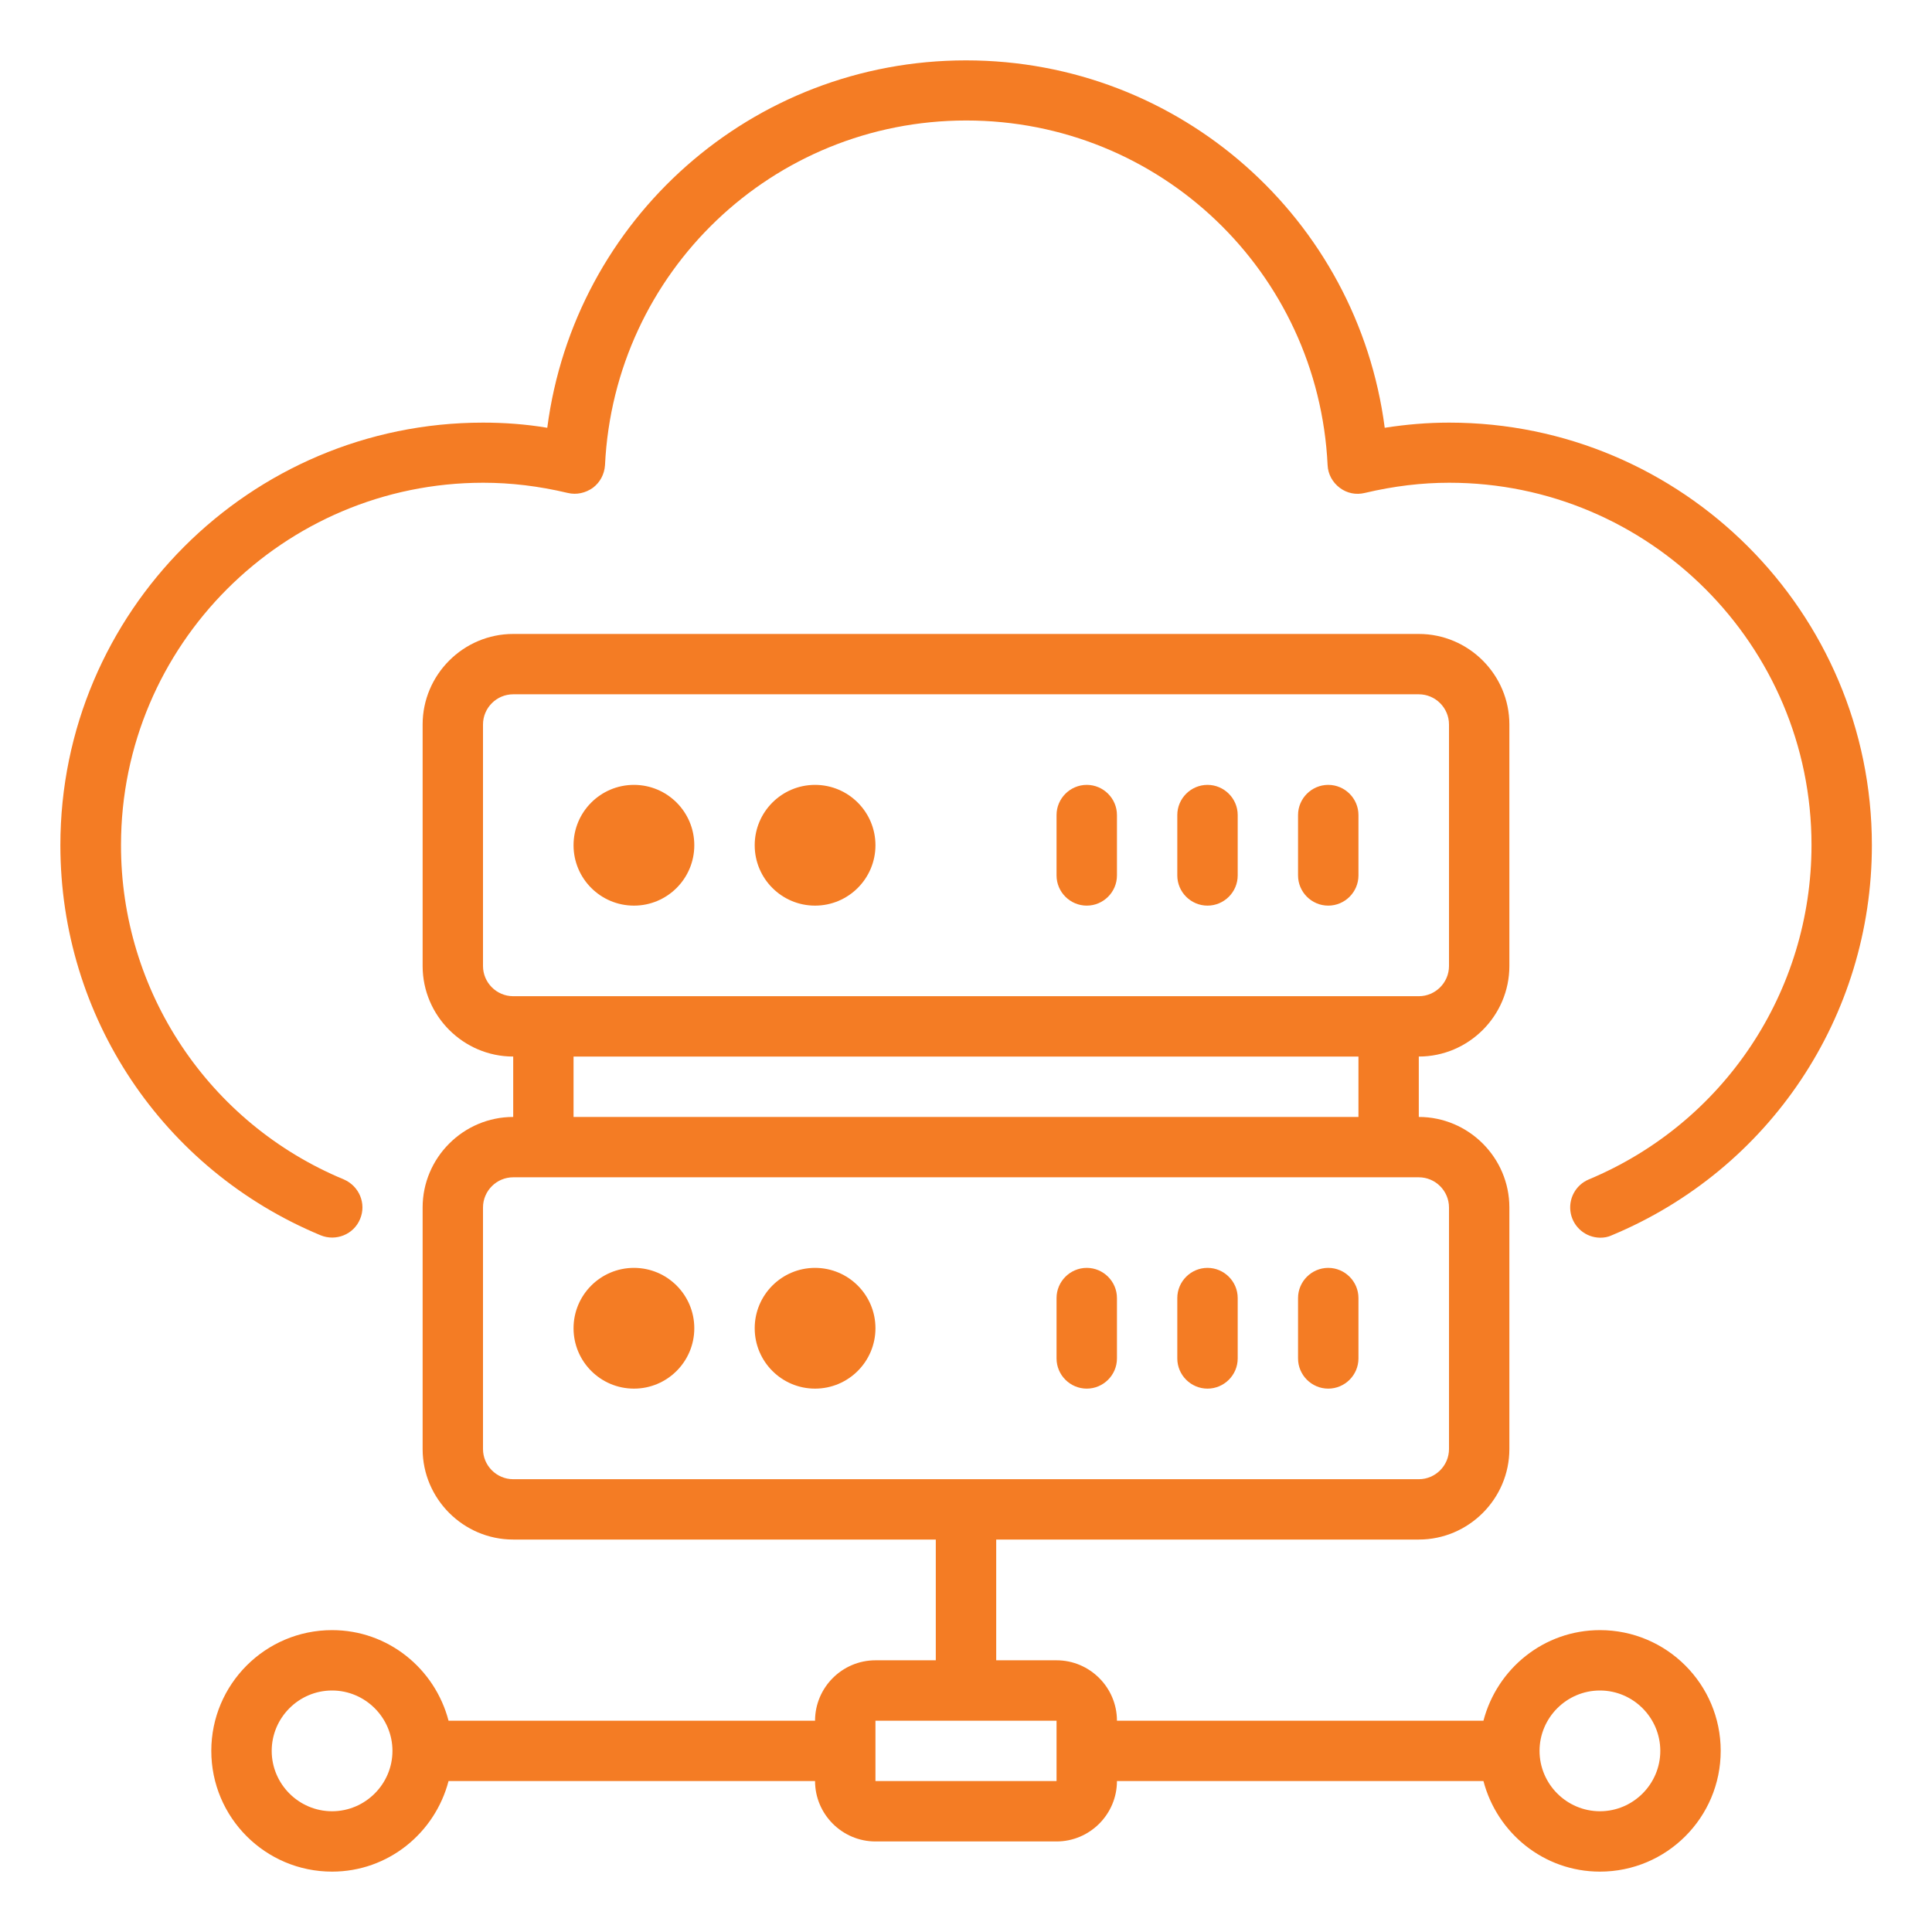 <svg xmlns="http://www.w3.org/2000/svg" xmlns:xlink="http://www.w3.org/1999/xlink" width="60px" height="60px" viewBox="0 0 60 60"><g id="surface1"><path style=" stroke:none;fill-rule:nonzero;fill:rgb(95.686%,48.627%,14.118%);fill-opacity:1;" d="M 41.25 28.125 C 41.766 28.125 42.188 27.703 42.188 27.188 L 42.188 25.312 C 42.188 24.797 41.766 24.375 41.25 24.375 C 40.734 24.375 40.312 24.797 40.312 25.312 L 40.312 27.188 C 40.312 27.703 40.734 28.125 41.25 28.125 Z M 37.5 28.125 C 38.016 28.125 38.438 27.703 38.438 27.188 L 38.438 25.312 C 38.438 24.797 38.016 24.375 37.5 24.375 C 36.984 24.375 36.562 24.797 36.562 25.312 L 36.562 27.188 C 36.562 27.703 36.984 28.125 37.5 28.125 Z M 33.75 28.125 C 34.266 28.125 34.688 27.703 34.688 27.188 L 34.688 25.312 C 34.688 24.797 34.266 24.375 33.75 24.375 C 33.234 24.375 32.812 24.797 32.812 25.312 L 32.812 27.188 C 32.812 27.703 33.234 28.125 33.75 28.125 Z M 33.75 28.125 "></path><path style=" stroke:none;fill-rule:nonzero;fill:rgb(95.686%,48.627%,14.118%);fill-opacity:1;" d="M 21.562 26.25 C 21.562 27.285 20.723 28.125 19.688 28.125 C 18.652 28.125 17.812 27.285 17.812 26.25 C 17.812 25.215 18.652 24.375 19.688 24.375 C 20.723 24.375 21.562 25.215 21.562 26.25 Z M 21.562 26.25 "></path><path style=" stroke:none;fill-rule:nonzero;fill:rgb(95.686%,48.627%,14.118%);fill-opacity:1;" d="M 27.188 26.25 C 27.188 27.285 26.348 28.125 25.312 28.125 C 24.277 28.125 23.438 27.285 23.438 26.25 C 23.438 25.215 24.277 24.375 25.312 24.375 C 26.348 24.375 27.188 25.215 27.188 26.25 Z M 27.188 26.25 "></path><path style=" stroke:none;fill-rule:nonzero;fill:rgb(95.686%,48.627%,14.118%);fill-opacity:1;" d="M 45 13.125 C 44.336 13.125 43.68 13.18 43.004 13.285 C 42.16 6.805 36.648 1.875 30 1.875 C 23.352 1.875 17.84 6.805 16.996 13.285 C 16.32 13.172 15.656 13.125 15 13.125 C 7.762 13.125 1.875 19.012 1.875 26.25 C 1.875 31.566 5.043 36.32 9.957 38.363 C 10.434 38.559 10.988 38.336 11.184 37.855 C 11.383 37.379 11.156 36.836 10.68 36.629 C 6.48 34.887 3.75 30.785 3.758 26.242 C 3.758 20.035 8.805 14.992 15.008 14.992 C 15.863 14.992 16.727 15.094 17.633 15.309 C 17.906 15.375 18.188 15.309 18.414 15.148 C 18.637 14.98 18.77 14.727 18.789 14.445 C 19.078 8.445 24 3.742 30.008 3.742 C 36.02 3.742 40.941 8.445 41.23 14.445 C 41.242 14.727 41.383 14.98 41.605 15.148 C 41.832 15.32 42.113 15.375 42.383 15.309 C 43.293 15.094 44.156 14.992 45.008 14.992 C 51.215 14.992 56.258 20.035 56.258 26.242 C 56.258 30.797 53.539 34.875 49.34 36.629 C 48.93 36.801 48.695 37.238 48.781 37.68 C 48.867 38.117 49.25 38.434 49.695 38.438 C 49.82 38.438 49.941 38.418 50.055 38.363 C 54.957 36.32 58.133 31.566 58.133 26.25 C 58.133 19.012 52.246 13.125 45.008 13.125 Z M 41.25 43.125 C 41.766 43.125 42.188 42.703 42.188 42.188 L 42.188 40.312 C 42.188 39.797 41.766 39.375 41.25 39.375 C 40.734 39.375 40.312 39.797 40.312 40.312 L 40.312 42.188 C 40.312 42.703 40.734 43.125 41.25 43.125 Z M 37.5 43.125 C 38.016 43.125 38.438 42.703 38.438 42.188 L 38.438 40.312 C 38.438 39.797 38.016 39.375 37.5 39.375 C 36.984 39.375 36.562 39.797 36.562 40.312 L 36.562 42.188 C 36.562 42.703 36.984 43.125 37.5 43.125 Z M 33.75 43.125 C 34.266 43.125 34.688 42.703 34.688 42.188 L 34.688 40.312 C 34.688 39.797 34.266 39.375 33.75 39.375 C 33.234 39.375 32.812 39.797 32.812 40.312 L 32.812 42.188 C 32.812 42.703 33.234 43.125 33.75 43.125 Z M 33.75 43.125 "></path><path style=" stroke:none;fill-rule:nonzero;fill:rgb(95.686%,48.627%,14.118%);fill-opacity:1;" d="M 21.562 41.25 C 21.562 42.285 20.723 43.125 19.688 43.125 C 18.652 43.125 17.812 42.285 17.812 41.25 C 17.812 40.215 18.652 39.375 19.688 39.375 C 20.723 39.375 21.562 40.215 21.562 41.25 Z M 21.562 41.25 "></path><path style=" stroke:none;fill-rule:nonzero;fill:rgb(95.686%,48.627%,14.118%);fill-opacity:1;" d="M 27.188 41.25 C 27.188 42.285 26.348 43.125 25.312 43.125 C 24.277 43.125 23.438 42.285 23.438 41.25 C 23.438 40.215 24.277 39.375 25.312 39.375 C 26.348 39.375 27.188 40.215 27.188 41.25 Z M 27.188 41.25 "></path><path style=" stroke:none;fill-rule:nonzero;fill:rgb(95.686%,48.627%,14.118%);fill-opacity:1;" d="M 49.688 50.625 C 47.945 50.625 46.492 51.824 46.07 53.438 L 34.688 53.438 C 34.688 52.406 33.844 51.562 32.812 51.562 L 30.938 51.562 L 30.938 47.812 L 44.062 47.812 C 45.609 47.812 46.875 46.547 46.875 45 L 46.875 37.5 C 46.875 35.953 45.609 34.688 44.062 34.688 L 44.062 32.812 C 45.609 32.812 46.875 31.547 46.875 30 L 46.875 22.5 C 46.875 20.953 45.609 19.688 44.062 19.688 L 15.938 19.688 C 14.391 19.688 13.125 20.953 13.125 22.5 L 13.125 30 C 13.125 31.547 14.391 32.812 15.938 32.812 L 15.938 34.688 C 14.391 34.688 13.125 35.953 13.125 37.5 L 13.125 45 C 13.125 46.547 14.391 47.812 15.938 47.812 L 29.062 47.812 L 29.062 51.562 L 27.188 51.562 C 26.156 51.562 25.312 52.406 25.312 53.438 L 13.93 53.438 C 13.508 51.824 12.055 50.625 10.312 50.625 C 8.242 50.625 6.562 52.305 6.562 54.375 C 6.562 56.445 8.242 58.125 10.312 58.125 C 12.055 58.125 13.508 56.926 13.93 55.312 L 25.312 55.312 C 25.312 56.344 26.156 57.188 27.188 57.188 L 32.812 57.188 C 33.844 57.188 34.688 56.344 34.688 55.312 L 46.07 55.312 C 46.492 56.926 47.945 58.125 49.688 58.125 C 51.758 58.125 53.438 56.445 53.438 54.375 C 53.438 52.305 51.758 50.625 49.688 50.625 Z M 15 30 L 15 22.5 C 15 21.984 15.422 21.562 15.938 21.562 L 44.062 21.562 C 44.578 21.562 45 21.984 45 22.5 L 45 30 C 45 30.516 44.578 30.938 44.062 30.938 L 15.938 30.938 C 15.422 30.938 15 30.516 15 30 Z M 17.812 32.812 L 42.188 32.812 L 42.188 34.688 L 17.812 34.688 Z M 15 45 L 15 37.5 C 15 36.984 15.422 36.562 15.938 36.562 L 44.062 36.562 C 44.578 36.562 45 36.984 45 37.5 L 45 45 C 45 45.516 44.578 45.938 44.062 45.938 L 15.938 45.938 C 15.422 45.938 15 45.516 15 45 Z M 10.312 56.25 C 9.281 56.25 8.438 55.406 8.438 54.375 C 8.438 53.344 9.281 52.5 10.312 52.5 C 11.344 52.5 12.188 53.344 12.188 54.375 C 12.188 55.406 11.344 56.25 10.312 56.25 Z M 27.188 55.312 L 27.188 53.438 L 32.812 53.438 L 32.812 55.312 Z M 49.688 56.25 C 48.656 56.25 47.812 55.406 47.812 54.375 C 47.812 53.344 48.656 52.5 49.688 52.5 C 50.719 52.5 51.562 53.344 51.562 54.375 C 51.562 55.406 50.719 56.25 49.688 56.25 Z M 49.688 56.25 "></path></g></svg>